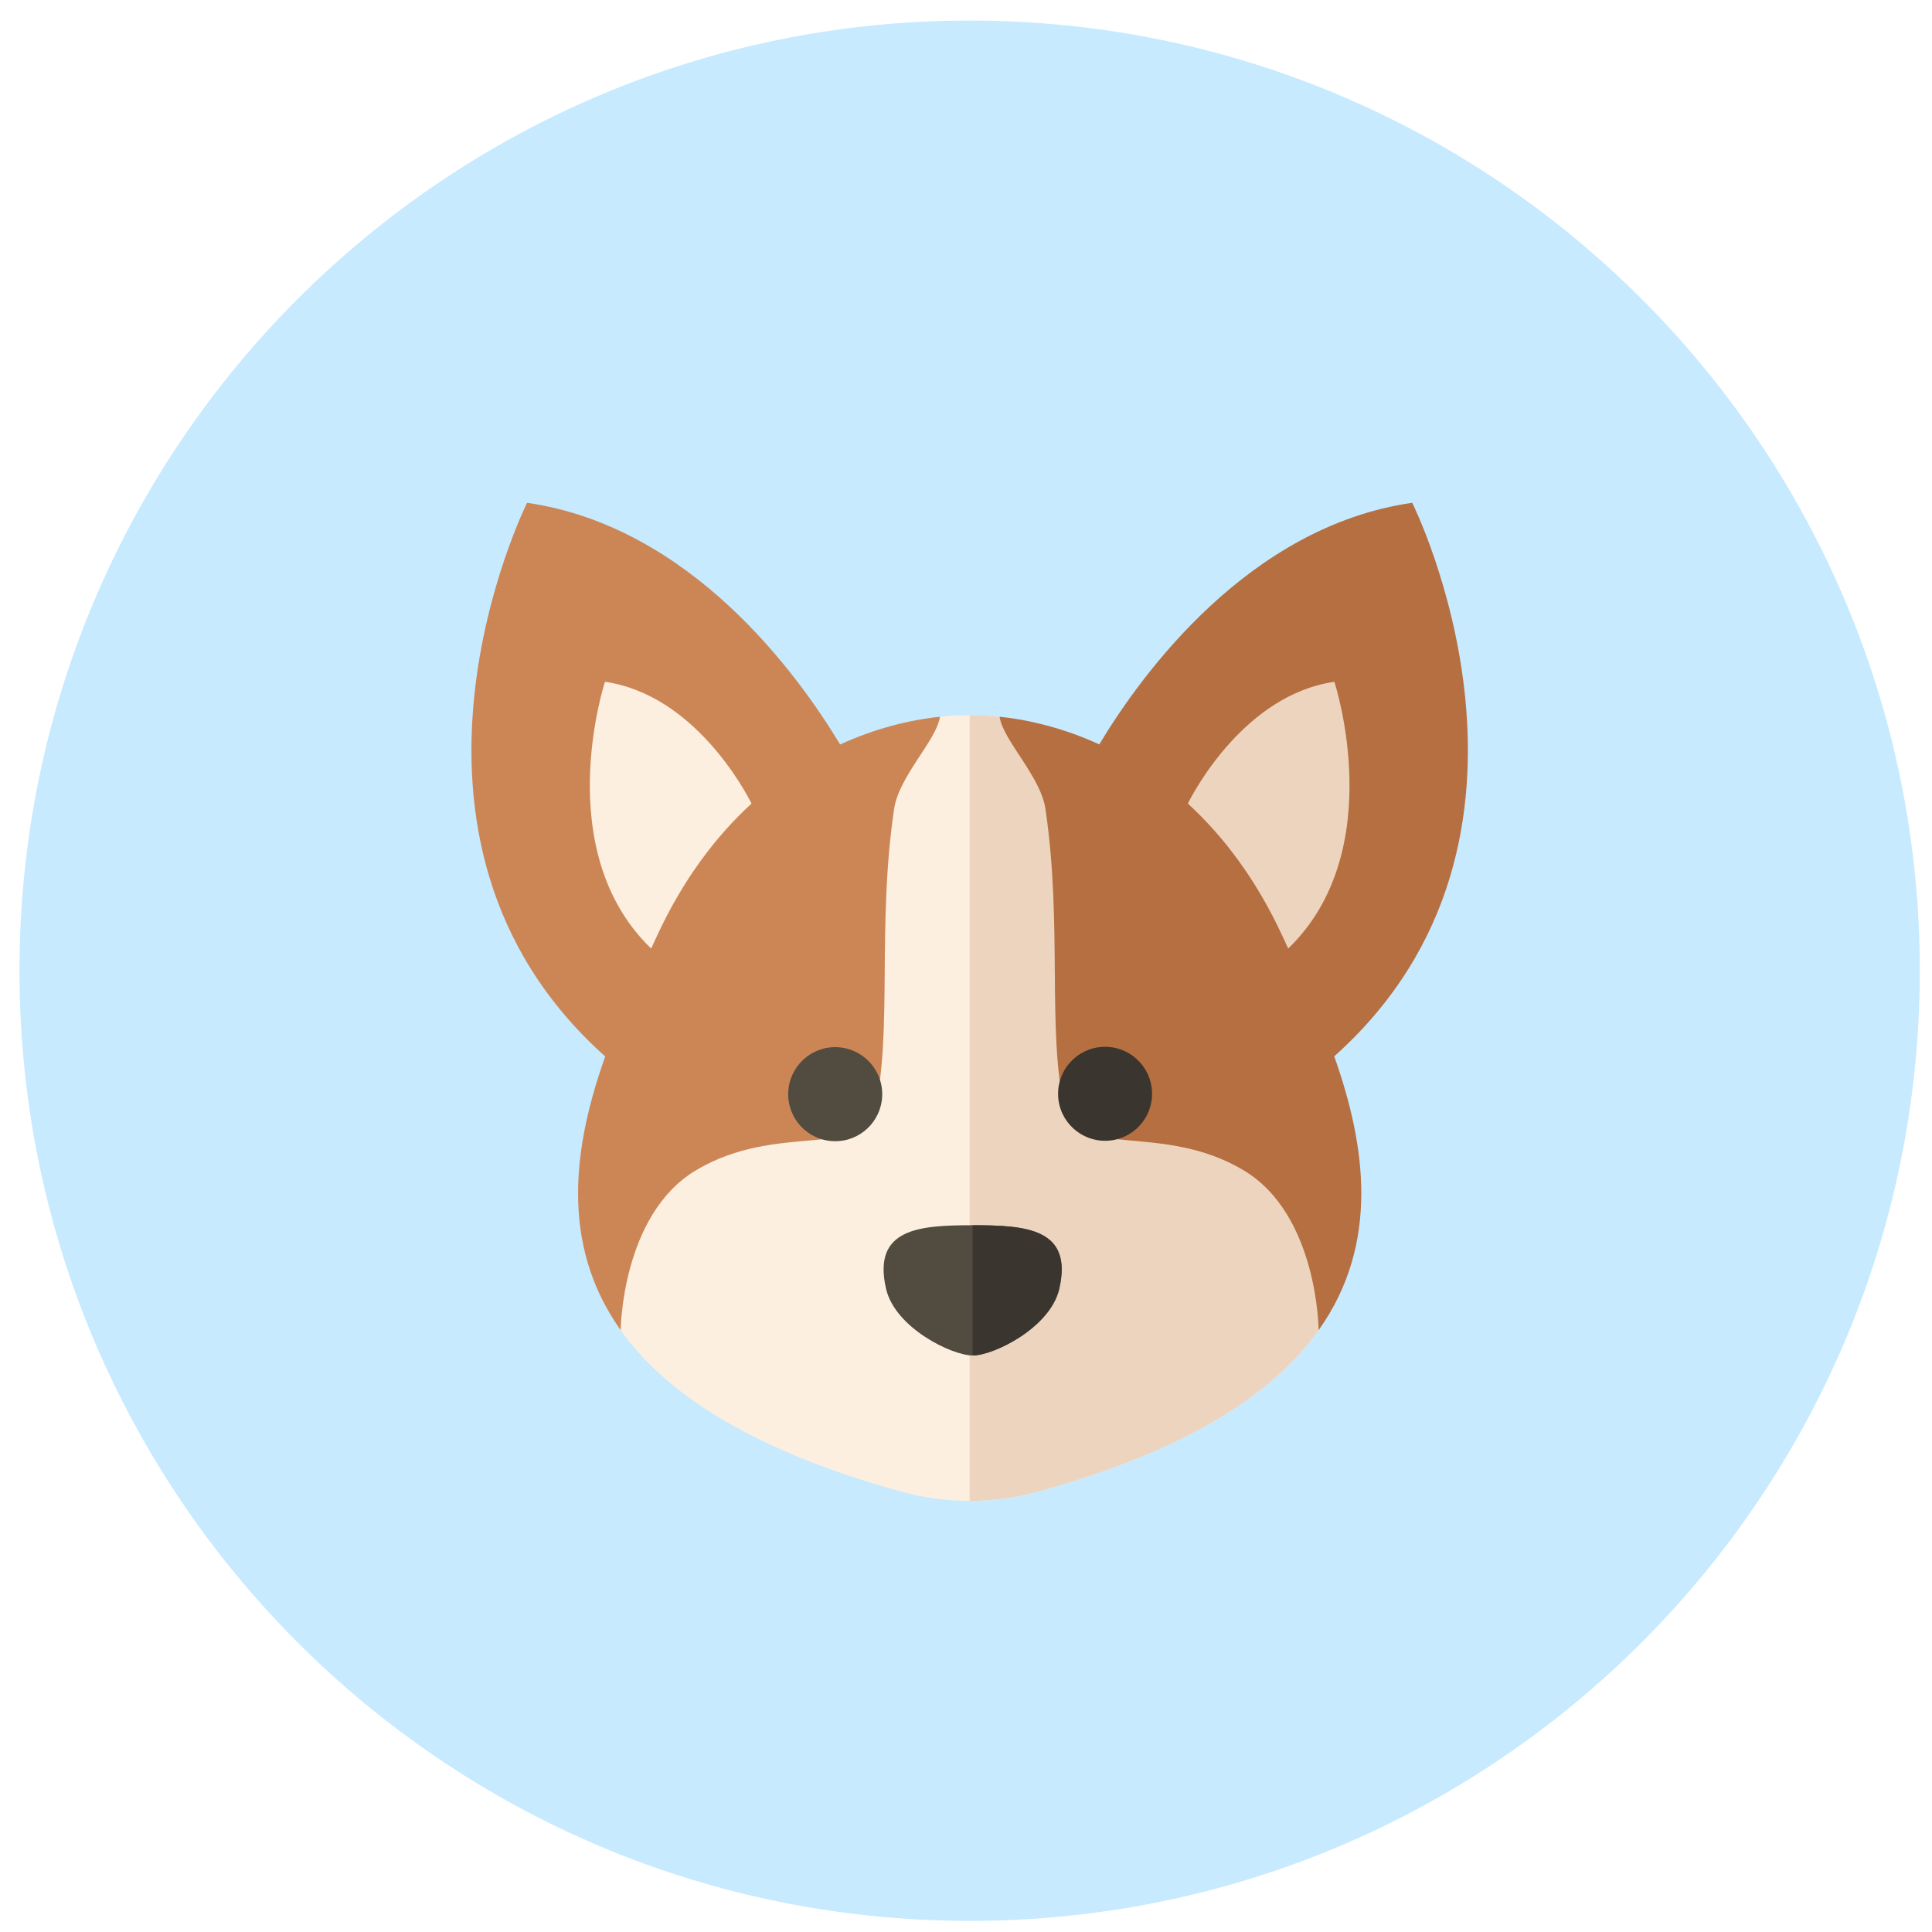 <svg width="61" height="61" viewBox="0 0 61 61" fill="none" xmlns="http://www.w3.org/2000/svg">
<path d="M30.615 60.649C47.184 60.649 60.615 47.218 60.615 30.649C60.615 14.08 47.184 0.649 30.615 0.649C14.047 0.649 0.615 14.08 0.615 30.649C0.615 47.218 14.047 60.649 30.615 60.649Z" fill="#C7EAFF"/>
<path d="M41.633 41.998C40.211 43.996 37.503 45.789 32.771 47.096C31.36 47.485 29.869 47.485 28.458 47.096C23.727 45.789 21.018 43.996 19.596 41.998C19.596 41.998 18.737 38.06 20.319 34.639C22.542 29.832 29.677 22.63 29.677 22.63C30.001 22.595 30.314 22.579 30.615 22.579C30.915 22.579 31.228 22.595 31.552 22.63C31.552 22.63 38.953 28.301 40.855 33.244C42.98 38.768 41.633 41.998 41.633 41.998Z" fill="#FCEFDF"/>
<path d="M41.633 41.998C40.212 43.996 37.503 45.789 32.772 47.096C32.067 47.291 31.341 47.388 30.615 47.388V22.579C30.916 22.579 31.229 22.595 31.553 22.63C31.553 22.63 38.953 28.301 40.855 33.244C42.981 38.768 41.633 41.998 41.633 41.998Z" fill="#EDD4BE"/>
<path d="M44.589 15.875C39.419 16.622 36.043 21.284 34.708 23.503C33.625 23.007 32.546 22.734 31.561 22.63C31.667 23.377 32.855 24.503 33.009 25.543C33.552 29.227 33.055 32.499 33.607 34.984C33.97 36.618 36.696 35.408 39.273 36.955C41.613 38.36 41.634 41.998 41.634 41.998C43.578 39.263 43.117 36.143 42.126 33.352C49.868 26.434 44.589 15.875 44.589 15.875Z" fill="#B56F40"/>
<path d="M16.642 15.875C16.642 15.875 11.361 26.438 19.109 33.356C18.116 36.146 17.653 39.264 19.597 41.998C19.597 41.998 19.625 38.36 21.966 36.955C24.542 35.408 27.268 36.618 27.632 34.984C28.183 32.499 27.686 29.227 28.23 25.543C28.383 24.503 29.571 23.377 29.678 22.63C28.691 22.734 27.61 23.008 26.525 23.506C25.191 21.287 21.814 16.623 16.642 15.875Z" fill="#CC8656"/>
<path d="M23.728 25.371C22.601 26.404 21.566 27.771 20.743 29.551C20.683 29.681 20.621 29.814 20.559 29.949C17.348 26.847 19.101 21.527 19.101 21.527C21.919 21.934 23.531 24.977 23.728 25.371Z" fill="#FCEFDF"/>
<path d="M40.673 29.949C40.611 29.814 40.549 29.681 40.489 29.551C39.666 27.771 38.631 26.404 37.504 25.371C37.701 24.977 39.313 21.934 42.131 21.527C42.131 21.527 43.884 26.847 40.673 29.949Z" fill="#EDD4BE"/>
<path d="M30.71 38.685C29.023 38.685 27.54 38.785 27.975 40.688C28.256 41.919 30.046 42.797 30.71 42.797C31.375 42.797 33.165 41.919 33.446 40.688C33.881 38.785 32.398 38.685 30.71 38.685Z" fill="#514B40"/>
<path d="M33.444 40.688C33.163 41.919 31.374 42.798 30.709 42.798V38.685C32.397 38.685 33.88 38.786 33.444 40.688Z" fill="#3A352E"/>
<path d="M27.854 34.596C27.881 33.777 27.239 33.091 26.419 33.063C25.6 33.036 24.914 33.679 24.887 34.498C24.86 35.318 25.502 36.004 26.322 36.031C27.141 36.058 27.827 35.416 27.854 34.596Z" fill="#514B40"/>
<path d="M34.958 36.017C35.776 35.98 36.41 35.287 36.373 34.468C36.336 33.65 35.643 33.016 34.824 33.053C34.005 33.09 33.372 33.783 33.409 34.602C33.445 35.42 34.139 36.054 34.958 36.017Z" fill="#3A352E"/>
</svg>
